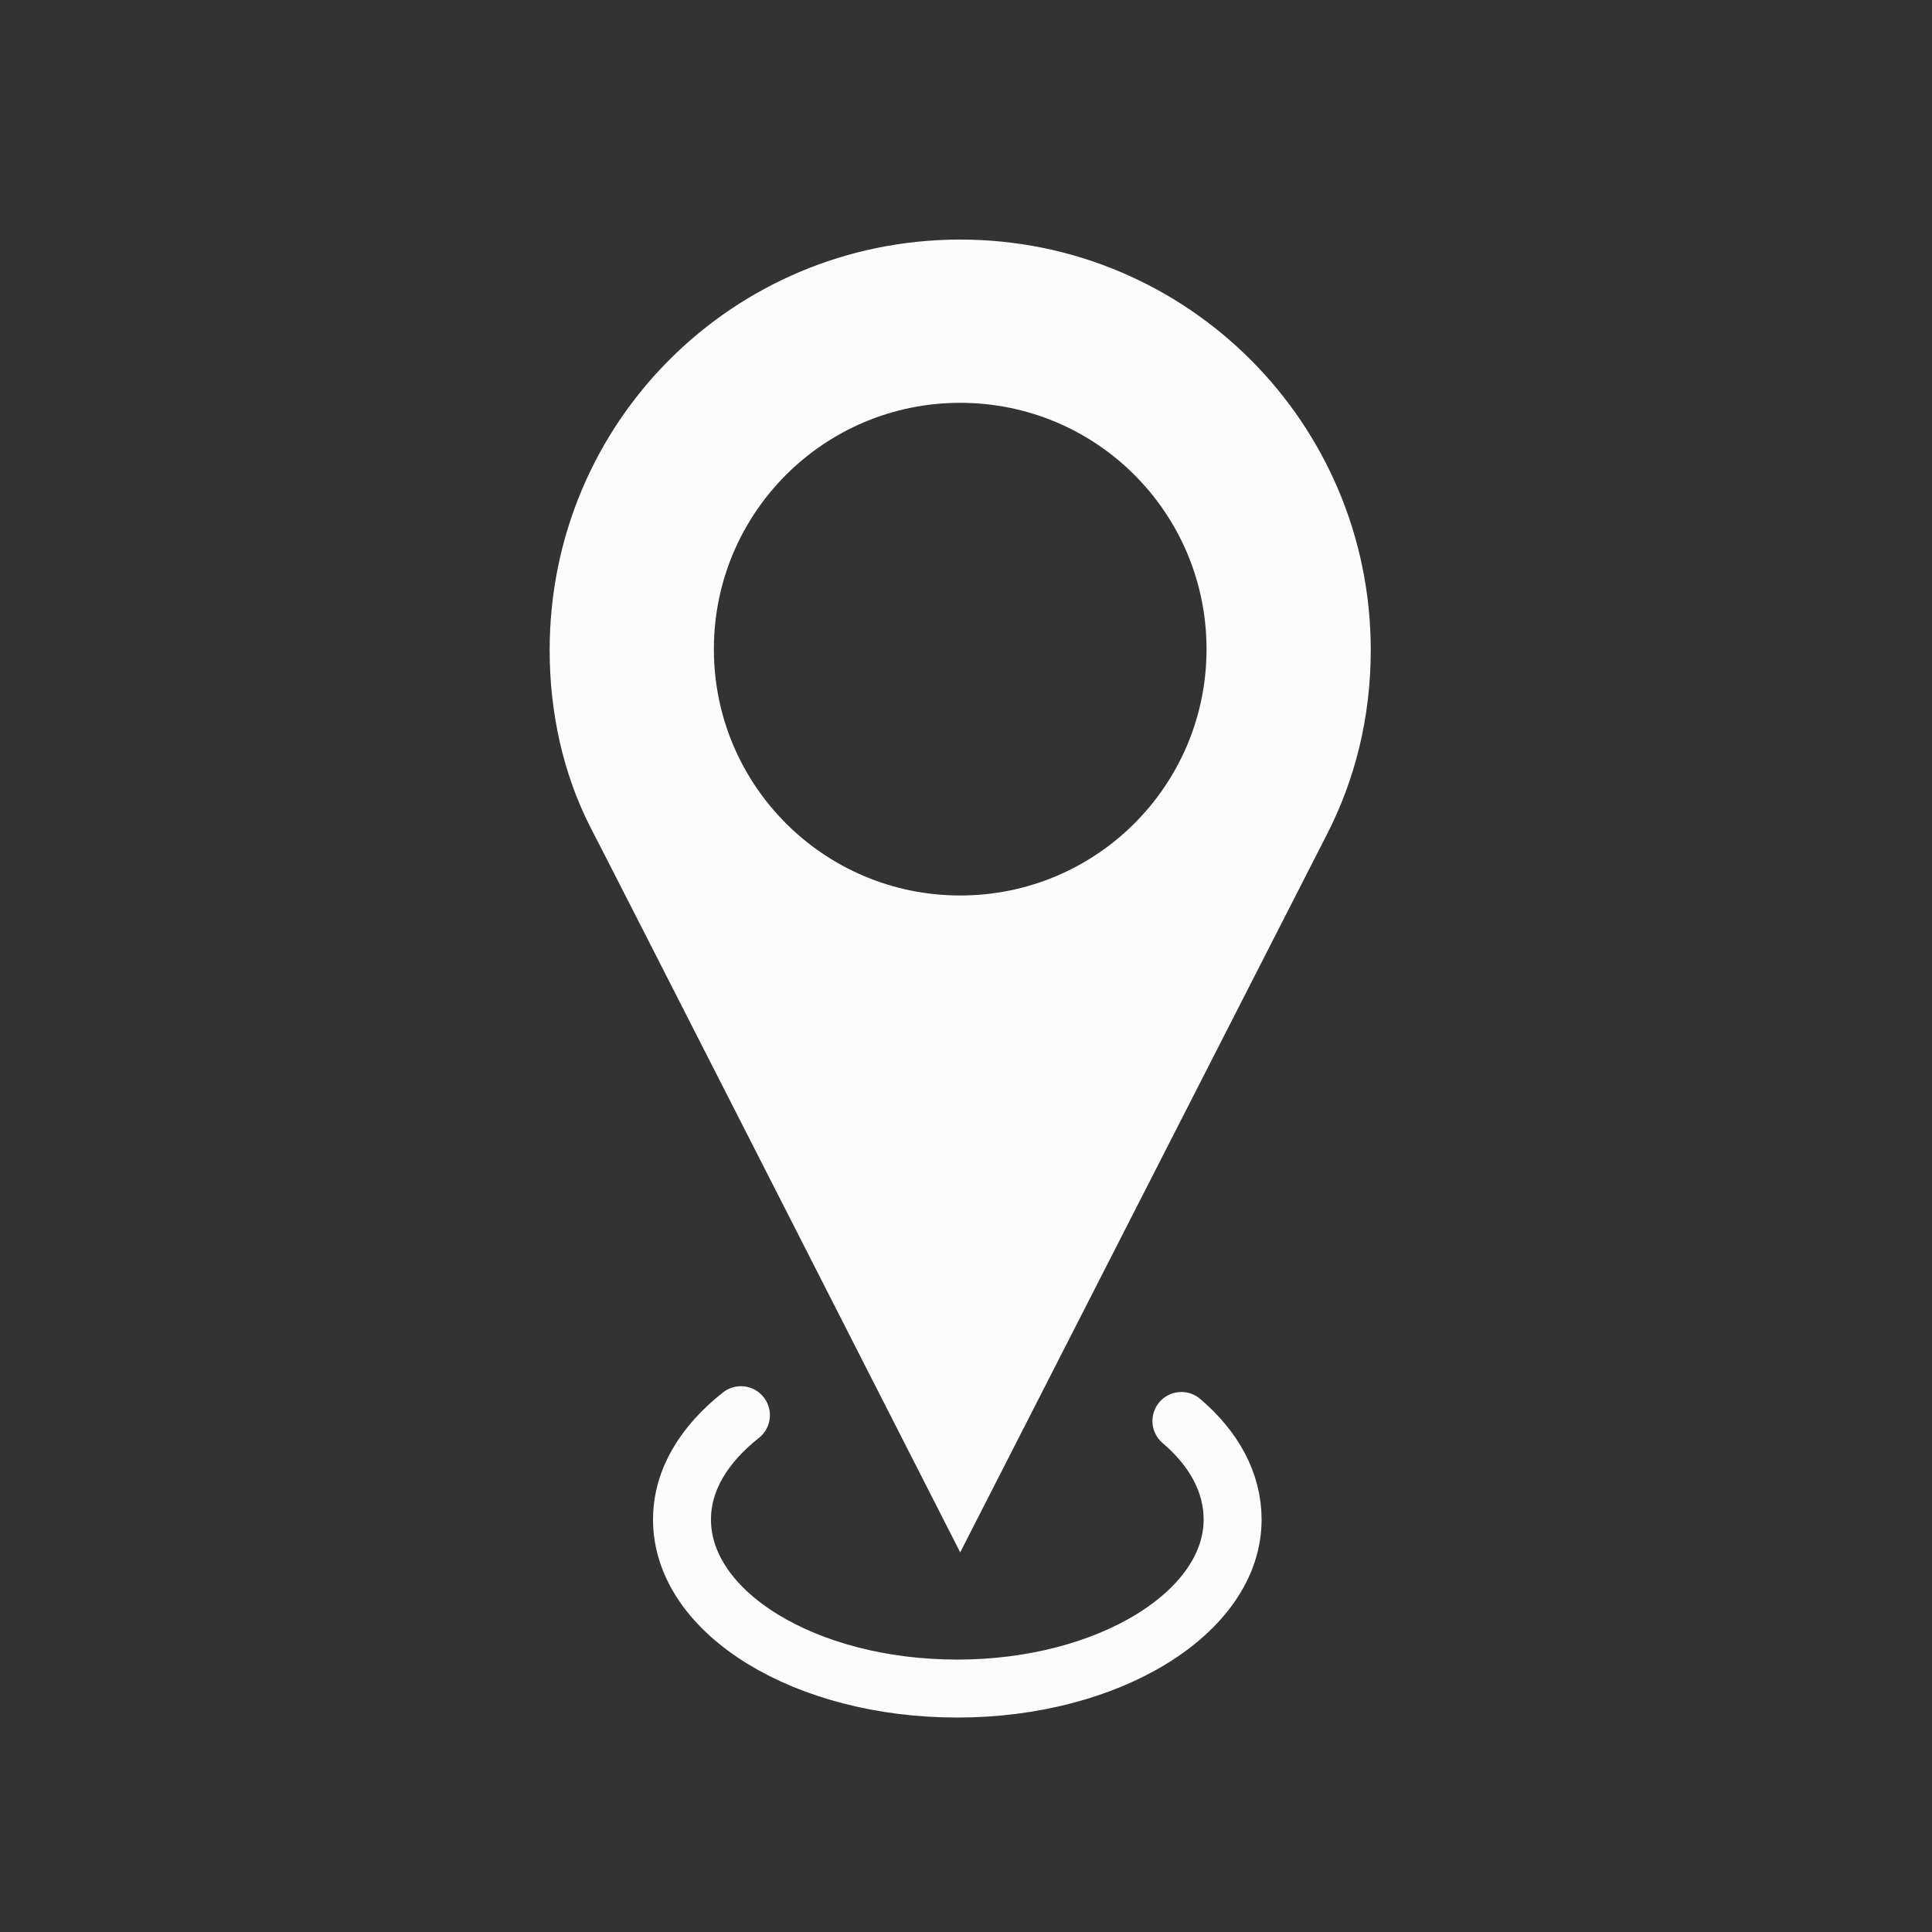 <?xml version="1.0" encoding="utf-8"?>
<!-- Generator: Adobe Illustrator 21.0.2, SVG Export Plug-In . SVG Version: 6.00 Build 0)  -->
<svg version="1.1" id="Layer_1" xmlns="http://www.w3.org/2000/svg" xmlns:xlink="http://www.w3.org/1999/xlink" x="0px" y="0px"
	 viewBox="0 0 200 200" enable-background="new 0 0 200 200" xml:space="preserve">
<rect x="0" y="0" width="200" height="200" fill="#333333" stroke="none"/>
<g id="map">
	<g id="map_1_">
		<g>
			<path fill="#FCFCFC" d="M99.4,24.8c-23.5,0-42.5,18.9-42.5,42.5c0,6.5,1.4,12.8,4.2,18.3c0.2,0.3,38.3,75.1,38.3,75.1l37.9-74.2
				c3-5.8,4.6-12.3,4.6-19.2C141.9,43.8,122.9,24.8,99.4,24.8z M99.4,92.7c-14.1,0-25.5-11.4-25.5-25.5s11.4-25.5,25.5-25.5
				s25.5,11.4,25.5,25.5S113.5,92.7,99.4,92.7z"/>
		</g>
	</g>
</g>
<path fill="none" stroke="#FCFCFC" stroke-width="6" stroke-linecap="round" stroke-linejoin="round" stroke-miterlimit="10" d="
	M122.3,147.1c3.4,2.9,5.3,6.4,5.3,10.2c0,9.6-12.8,17.5-28.5,17.5s-28.5-7.8-28.5-17.5c0-4.1,2.3-7.8,6.1-10.8"/>
</svg>

